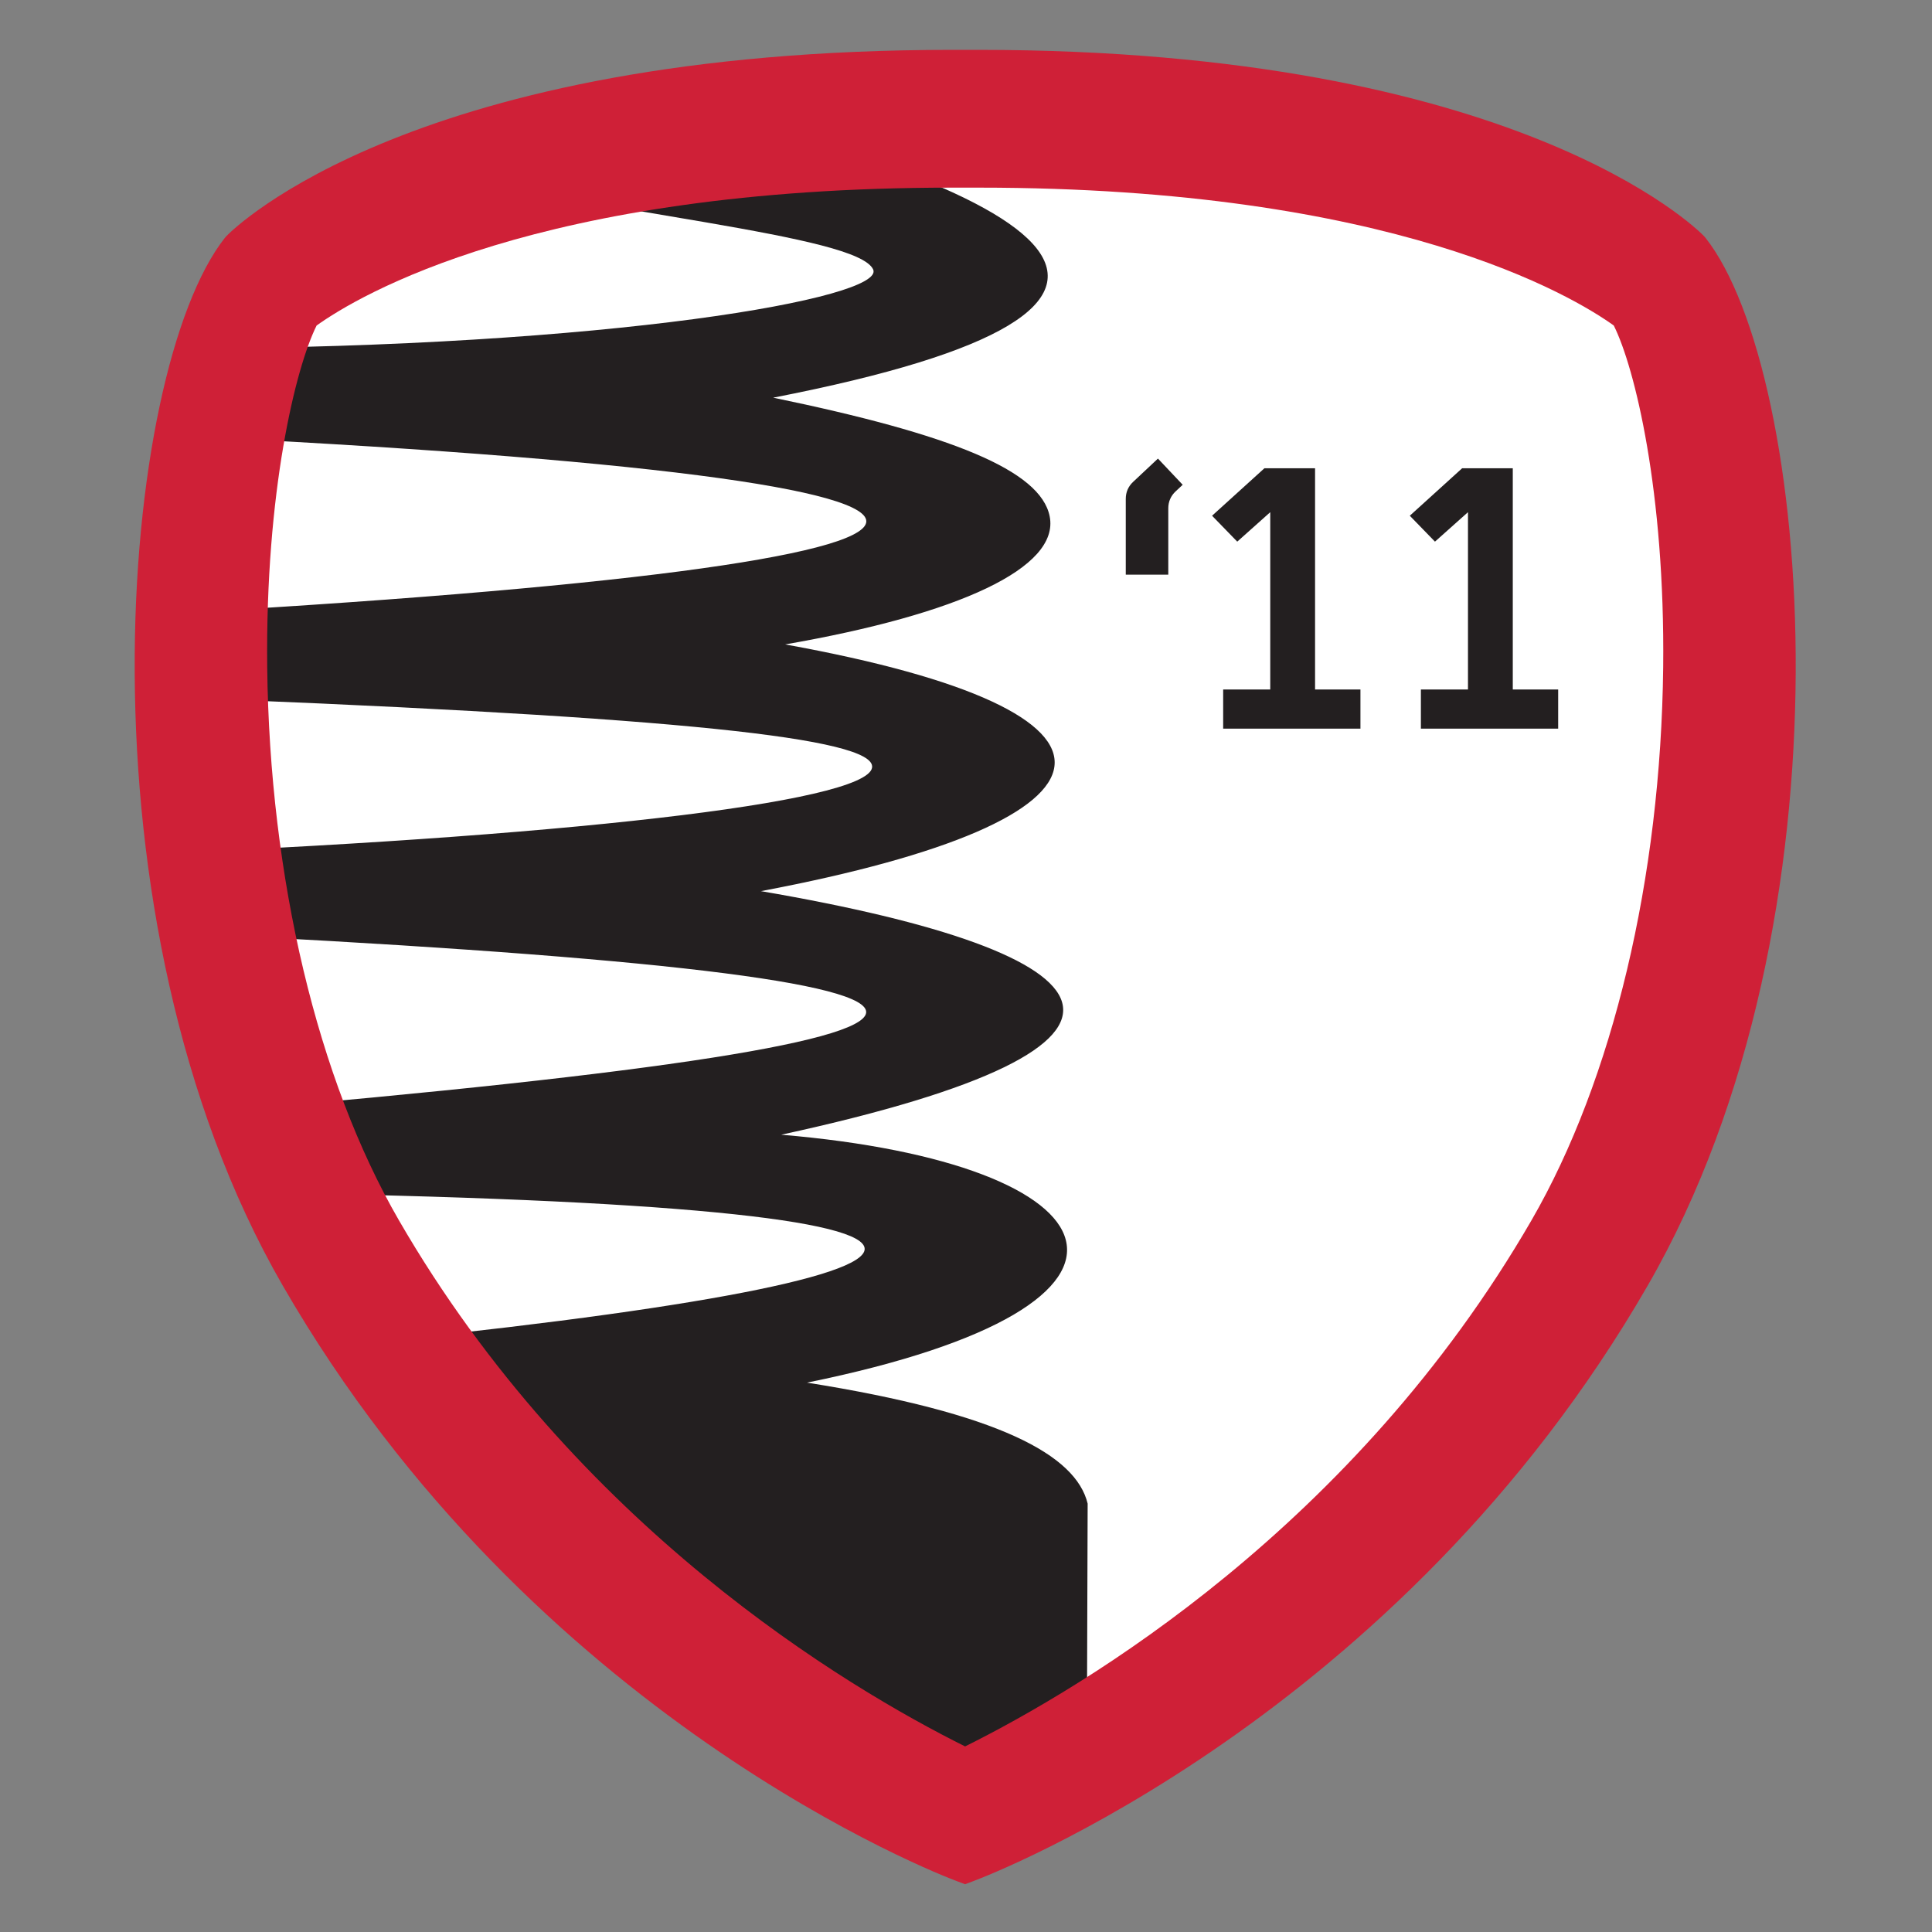 <?xml version="1.0" encoding="UTF-8"?>
<!DOCTYPE svg PUBLIC "-//W3C//DTD SVG 1.1//EN" "http://www.w3.org/Graphics/SVG/1.1/DTD/svg11.dtd">
<!-- Creator: CorelDRAW (Versión de evaluación) -->
<svg xmlns="http://www.w3.org/2000/svg" xml:space="preserve" width="5.683in" height="5.683in" version="1.1" style="shape-rendering:geometricPrecision; text-rendering:geometricPrecision; image-rendering:optimizeQuality; fill-rule:evenodd; clip-rule:evenodd"
viewBox="0 0 5683 5683"
 xmlns:xlink="http://www.w3.org/1999/xlink"
 xmlns:xodm="http://www.corel.com/coreldraw/odm/2003">
 <rect x="0" y="0" width="5683" height="5683" fill="#808080" stroke="none"/>
 <defs>
  <style type="text/css">
   <![CDATA[
    .fil0 {fill:none}
    .fil2 {fill:#231F20}
    .fil1 {fill:white}
    .fil3 {fill:#CF2037;fill-rule:nonzero}
   ]]>
  </style>
 </defs>
 <g id="Capa_x0020_1">
  <g id="_2044265656016">
   <rect class="fil0" x="-0" y="-0" width="5683" height="5683"/>
   <g>
    <path class="fil1" d="M4989.63 721.96l-3.5 -3.96c-31.35,-32.14 -77.12,-64.88 -113.87,-89.74 -109.6,-74.15 -232.54,-134.33 -355.04,-183.66 -503.58,-202.76 -1102.17,-262.82 -1640.06,-262.82l-75.98 0c-537.91,0 -1136.58,60.05 -1640.18,262.82 -122.5,49.33 -245.42,109.51 -355.02,183.66 -36.98,25.02 -82.22,57.46 -113.87,89.71l-3.41 3.93c-95.11,120.74 -153.27,331.75 -184.71,479.59 -53.8,253 -74,521.52 -72.6,779.84 3.27,599.37 128.12,1257.96 430.52,1782.32 307,532.32 733.98,985.11 1237.77,1335.38 160.04,111.27 328.65,212.98 502.94,300.39 71.87,36.04 149.07,72.96 224.55,101.19l11.57 4.32 11.54 -4.32c75.58,-28.29 152.75,-65.12 224.74,-101.19 174.4,-87.4 343.13,-189.1 503.28,-300.38 503.99,-350.18 931.16,-802.94 1238.19,-1335.39 302.4,-524.4 427.24,-1183.01 430.47,-1782.42 1.39,-258.31 -18.83,-526.82 -72.65,-779.8 -31.44,-147.79 -89.59,-358.73 -184.68,-479.46z"/>
    <path class="fil2" d="M1805.87 263.61c-223.59,40.77 -441.95,99.29 -644.87,180.99 -20.34,8.19 -40.69,16.68 -60.99,25.48 689.56,162.63 1420.7,219.78 1468.34,322.43 39,84.03 -774.43,228.43 -2019.78,232.65 -18.61,62.18 -33.32,123.31 -44.6,176.31 -5.54,26.06 -10.72,52.29 -15.56,78.65 2812.52,134.57 2697.36,376.44 -54.66,528.46 -1.93,57.89 -2.69,115.56 -2.37,172.73 0.12,22.31 0.43,44.71 0.89,67.17 1478.89,55.39 2100.88,116.46 2131.95,200.02 38.49,103.51 -829.74,207.64 -2098.22,262.19 9.83,77.6 21.82,155.26 36.11,232.58 2656.2,128.98 2750.94,303.49 137.08,526.16 28.05,81.26 59.17,161.04 93.54,238.82 2498.15,36.2 2247.16,255.02 249.76,451.11 294.3,448.12 676.33,833.15 1117.19,1139.66 160.04,111.27 328.65,212.98 502.94,300.39 71.87,36.04 149.07,72.96 224.55,101.19l11.57 4.32 11.54 -4.32c75.58,-28.29 152.75,-65.12 224.74,-101.19 40.76,-20.43 81.22,-41.64 121.33,-63.57l3 -912.86c-34.35,-142.74 -260.43,-266.29 -825.58,-355.94 1136.35,-231.13 918.89,-645.41 -75.8,-729.22 1222.58,-265.31 1000.38,-535 -59.66,-716.5 1110.06,-209.54 1168.37,-527.31 71.28,-725.74 510.95,-88.81 808.04,-225.47 778.06,-376.7 -26.79,-135.19 -288.11,-240.68 -813.34,-349.11 1369.5,-266.3 851.98,-604.19 -468.44,-906.16z"/>
    <path class="fil3" d="M5016.64 699.44l-4.69 -5.33c-21.67,-22.33 -550.97,-547.49 -2134.78,-547.49l-75.98 0c-1584.06,0 -2113.13,525.15 -2134.91,547.49l-4.65 5.33c-310.03,392.03 -454.31,1999.59 169.83,3081.76 734.54,1273.7 1932.72,1733.35 1983.41,1752.32l23.89 8.93 23.85 -8.93c50.74,-18.96 1249.74,-478.62 1984.34,-1752.32 624.03,-1082.4 479.75,-2689.85 169.7,-3081.76zm-2177.79 4437.66c-350.03,-174.42 -1144.69,-647.21 -1665.64,-1547.98 -239.22,-413.78 -380.3,-1006.67 -387.19,-1626.71 -5.65,-515.51 83.36,-880.82 145.32,-1004.91 120.53,-86.33 648.77,-405.54 1867.29,-405.54l81.1 0c1218.41,0 1746.75,319.21 1867.2,405.54 62.06,124.09 150.98,489.45 145.34,1004.91 -6.84,620.04 -147.97,1212.93 -387.14,1626.71 -521.08,900.96 -1316.11,1373.69 -1666.28,1547.98z"/>
    <g>
     <path class="fil2" d="M3333.13 1417.38l72.99 -68.44 72.8 77.05 -20.59 19.19c-14.43,13.45 -21.81,30.43 -21.81,50.15l0 195.05 -125.05 0 0 -222.99c0,-19.65 7.33,-36.57 21.67,-50.02z"/>
     <polygon class="fil2" points="3719.31,1377.37 3868.27,1377.37 3868.27,2028.13 4001.76,2028.13 4001.76,2143.27 3597.95,2143.27 3597.95,2028.13 3736.45,2028.13 3736.45,1506.58 3639.37,1593.23 3565.3,1517.02 "/>
     <polygon class="fil2" points="4300.93,1377.37 4449.88,1377.37 4449.88,2028.13 4583.37,2028.13 4583.37,2143.27 4179.57,2143.27 4179.57,2028.13 4318.06,2028.13 4318.06,1506.58 4220.98,1593.23 4146.92,1517.02 "/>
    </g>
   </g>
  </g>
 </g>
</svg>
